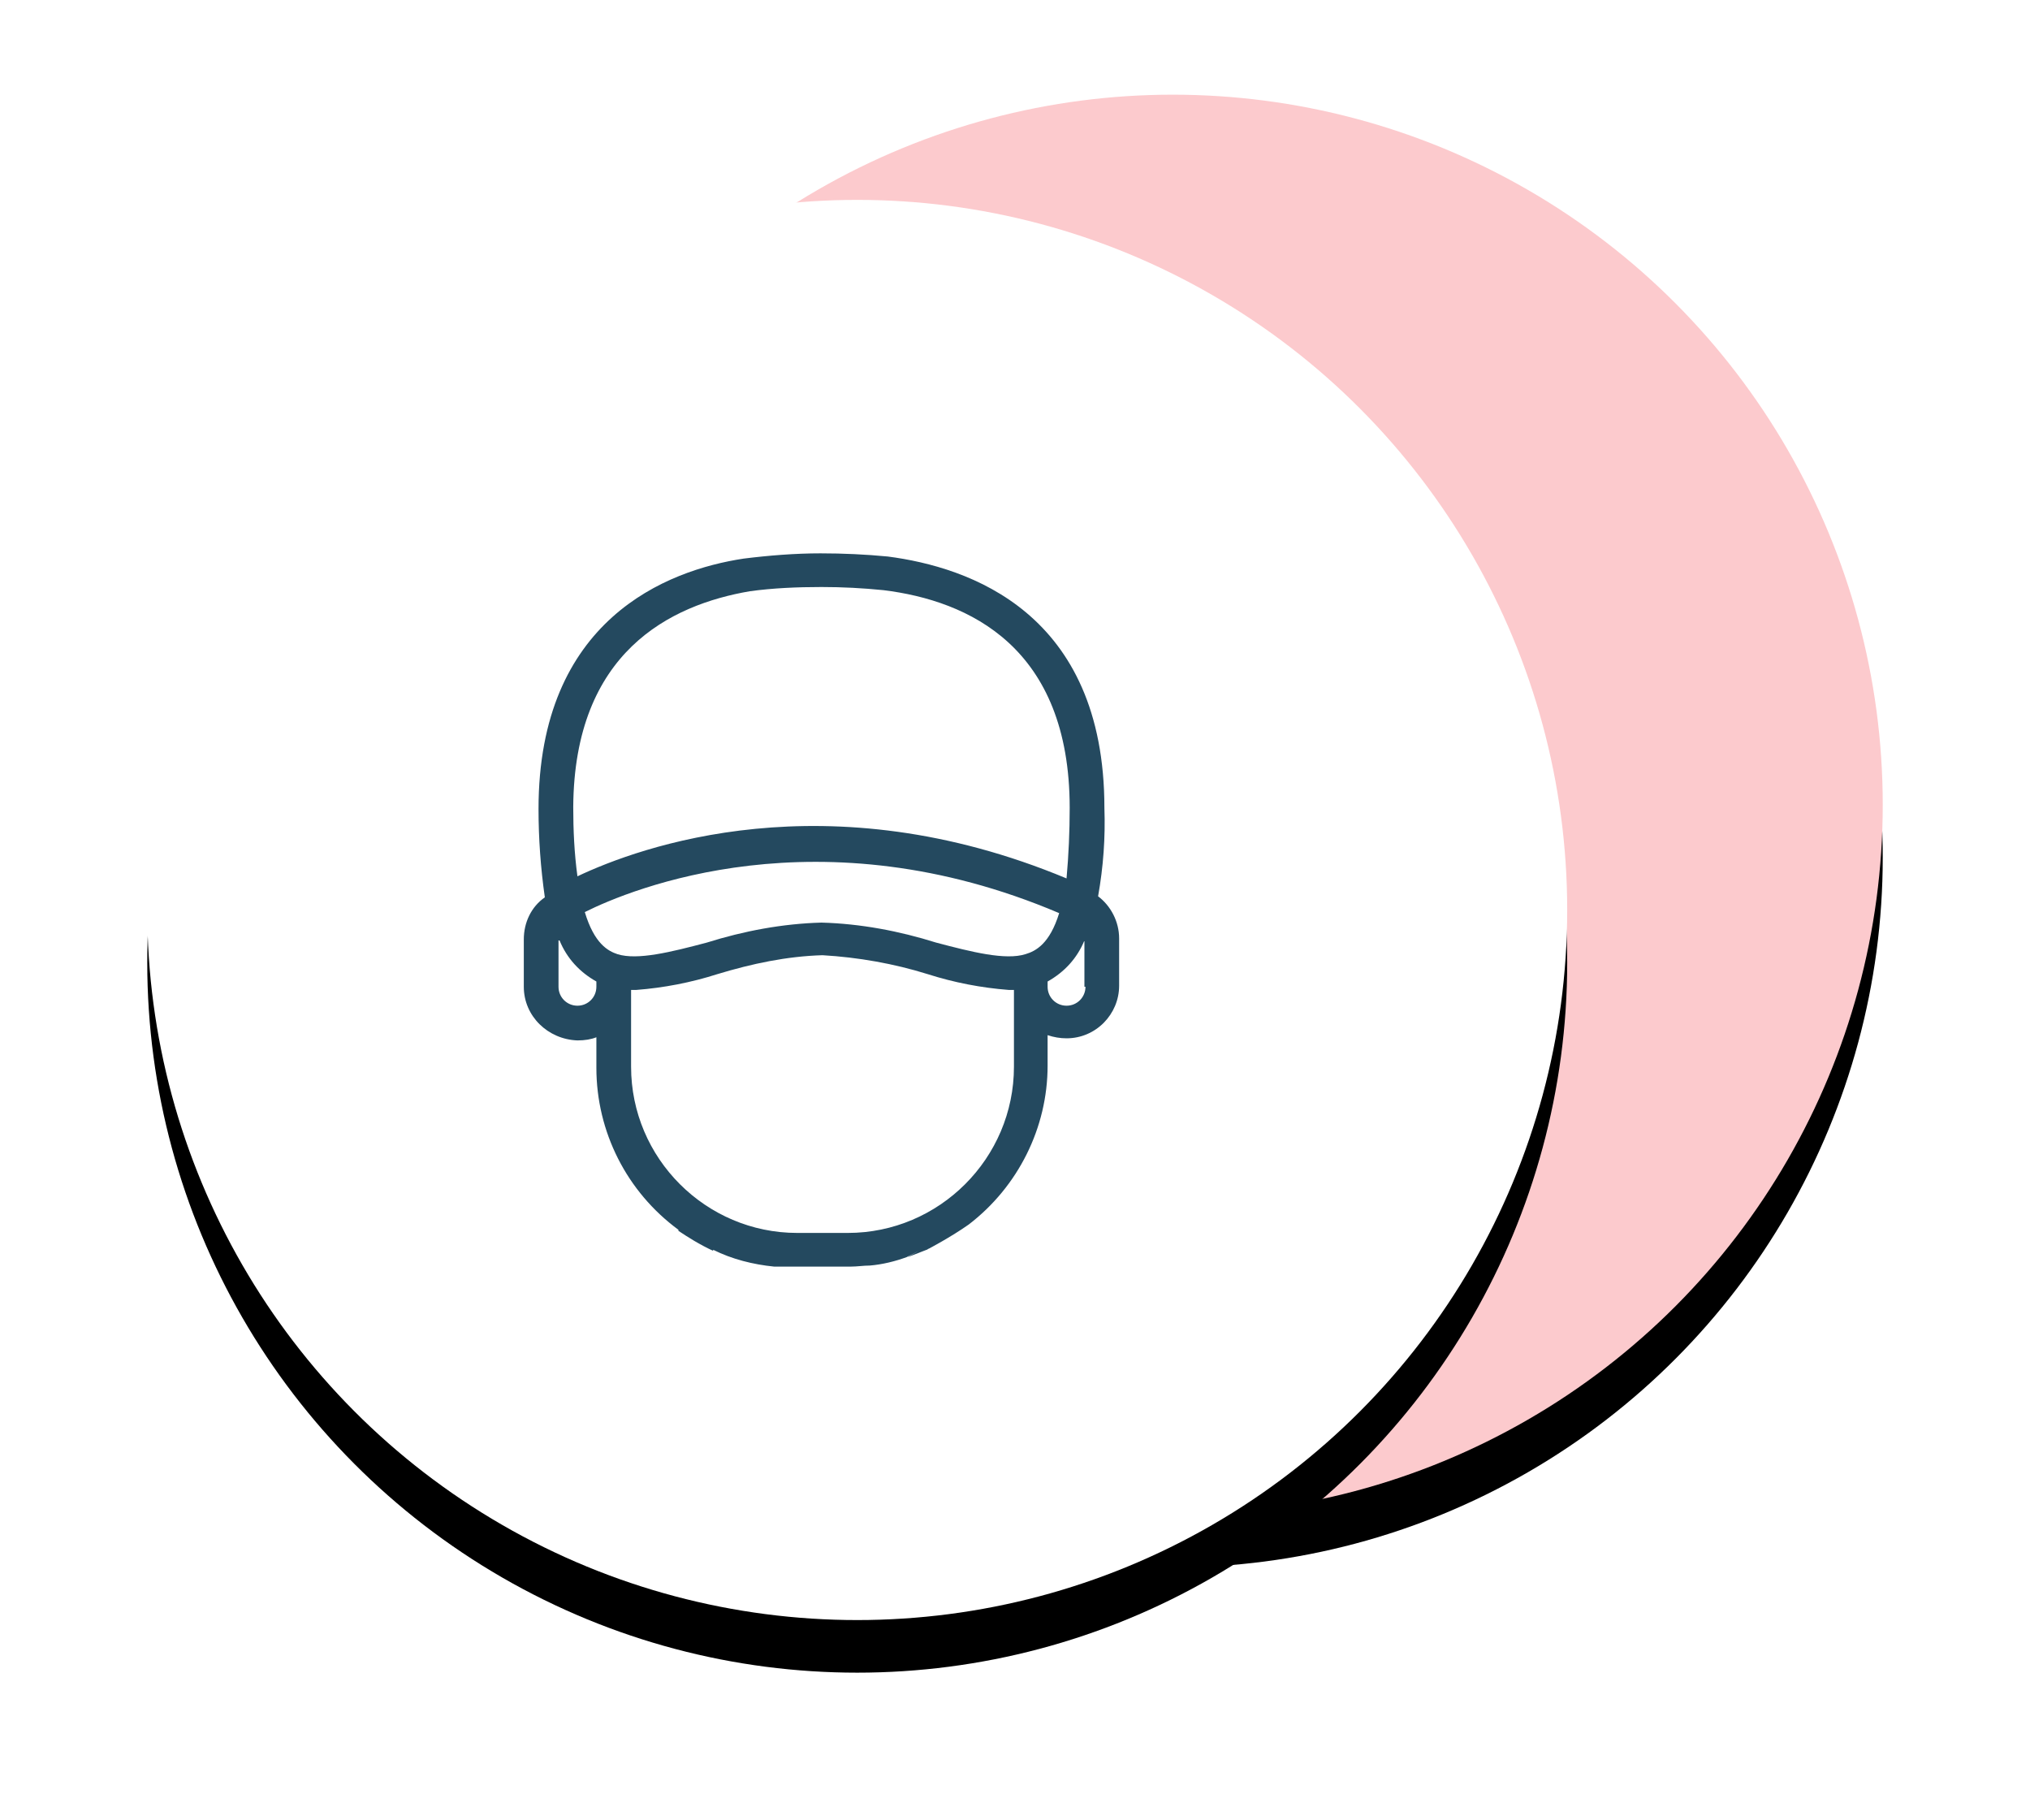<?xml version="1.0" encoding="utf-8"?>
<!-- Generator: Adobe Illustrator 22.0.1, SVG Export Plug-In . SVG Version: 6.00 Build 0)  -->
<svg version="1.1" id="Calque_1" xmlns="http://www.w3.org/2000/svg" xmlns:xlink="http://www.w3.org/1999/xlink" x="0px" y="0px"
	 viewBox="0 0 193 173" style="enable-background:new 0 0 193 173;" xml:space="preserve">
<style type="text/css">
	.st0{filter:url(#filter-2);}
	.st1{fill:#FCCACD;}
	.st2{filter:url(#filter-4);}
	.st3{fill:#FFFFFF;}
	.st4{fill:#FFFFFF;stroke:#24495F;stroke-width:3.5;}
	.st5{fill:none;stroke:#24495F;stroke-width:3.5;}
	.st6{fill:none;stroke:#24495F;stroke-width:2;}
	.st7{fill:#24495F;}
</style>
<filter  filterUnits="objectBoundingBox" height="134.8%" id="filter-4" width="134.8%" x="-17.4%" y="-13.7%">
	<feOffset  dx="0" dy="5" in="SourceAlpha" result="shadowOffsetOuter1"></feOffset>
	<feGaussianBlur  in="shadowOffsetOuter1" result="shadowBlurOuter1" stdDeviation="7"></feGaussianBlur>
	<feColorMatrix  in="shadowBlurOuter1" type="matrix" values="0 0 0 0 0   0 0 0 0 0   0 0 0 0 0  0 0 0 0.04 0"></feColorMatrix>
</filter>
<filter  filterUnits="objectBoundingBox" height="134.8%" id="filter-2" width="134.8%" x="-17.4%" y="-13.7%">
	<feOffset  dx="0" dy="5" in="SourceAlpha" result="shadowOffsetOuter1"></feOffset>
	<feGaussianBlur  in="shadowOffsetOuter1" result="shadowBlurOuter1" stdDeviation="7"></feGaussianBlur>
	<feColorMatrix  in="shadowBlurOuter1" type="matrix" values="0 0 0 0 0   0 0 0 0 0   0 0 0 0 0  0 0 0 0.04 0"></feColorMatrix>
</filter>
<title>Réa 2</title>
<desc>Created with Sketch.</desc>
<g class="st0">
	<circle id="path-1_2_" cx="111.5" cy="76.5" r="67.5"/>
</g>
<g>
	<circle id="path-1_1_" class="st1" cx="111.5" cy="76.5" r="67.5"/>
</g>
<g id="Oval-5">
	<g class="st2">
		<circle id="path-3_2_" cx="81.5" cy="86.5" r="67.5"/>
	</g>
	<g>
		<circle id="path-3_1_" class="st3" cx="81.5" cy="86.5" r="67.5"/>
	</g>
</g>
<g id="ico_chaudière-copy-3" transform="translate(45, 46)">
	<path id="Path-10-Copy-5" class="st4" d="M215.3,12.5v56c0,1.7,1.3,3,3,3h40c1.7,0,3-1.3,3-3v-56c0-1.7-1.3-3-3-3h-40
		C216.6,9.5,215.3,10.8,215.3,12.5z"/>
	<path id="Path-10-Copy-4" class="st5" d="M215.3,55.5v13c0,1.7,1.3,3,3,3h40c1.7,0,3-1.3,3-3v-13H215.3z"/>
	<path id="Path-9-Copy-11" class="st6" d="M224.3,62h5.5"/>
	<path id="Path-9-Copy-10" class="st6" d="M232.3,21h11"/>
	<path id="Path-9-Copy-9" class="st6" d="M235.3,62h5.5"/>
	<path id="Path-9-Copy-8" class="st6" d="M246.3,62h5.5"/>
</g>
<path class="st7" d="M54.9,98.9C54.9,98.9,54.9,98.9,54.9,98.9c0.7,0,1.3-0.1,1.8-0.3v2.9c0,6.1,2.9,11.8,7.8,15.4v0.1
	c0.9,0.6,2,1.3,3.3,1.9v-0.1c1.8,0.9,3.8,1.4,5.8,1.6c0.1,0,0.2,0,0.2,0c0.2,0,0.4,0,0.6,0c0.2,0,0.3,0,0.5,0c0.3,0,0.5,0,0.8,0h4.8
	c0.1,0,0.3,0,0.4,0c0.6,0,1.2-0.1,1.8-0.1c1.2-0.1,2.4-0.4,3.5-0.8c2.3-1.2,0.2-0.1,0.1,0c0,0,0,0,0,0l1.8-0.7
	c0.1,0,0.1-0.1,0.2-0.1v0c0,0,2.1-1.1,3.8-2.3c4.7-3.6,7.5-9.2,7.5-15.1v-2.9c0.6,0.2,1.2,0.3,1.8,0.3c2.8,0,5-2.3,5-5v-4.5
	c0-1.6-0.8-3.1-2-4c0.5-2.8,0.7-5.6,0.6-8.4c0-18.6-12.9-22.9-20.6-23.9c-2.1-0.2-4.2-0.3-6.4-0.3c-2.4,0-4.9,0.2-7.3,0.5
	c-7.3,1.1-19.5,5.8-19.5,23.8c0,2.8,0.2,5.6,0.6,8.4c-1.3,0.9-2,2.4-2,4v4.5C49.8,96.6,52.1,98.8,54.9,98.9z M96.4,101.4
	c0,8.7-7.1,15.8-15.8,15.8h-4.8c-8.7,0-15.8-7.1-15.8-15.8v-7.3h0.5c2.6-0.2,5.2-0.7,7.7-1.5c3.3-1,6.6-1.7,10-1.8
	c3.4,0.2,6.8,0.8,10,1.8c2.5,0.8,5.1,1.3,7.7,1.5h0.5V101.4z M97.5,90.7c-1.9,0.6-5.1-0.2-8.5-1.1c-3.5-1.1-7.2-1.8-10.9-1.9
	c-3.7,0.1-7.4,0.8-10.9,1.9c-3.4,0.9-6.6,1.7-8.5,1.1c-0.9-0.3-2.2-1-3.1-4h0c4.4-2.2,22.3-9.6,45.1,0.1
	C99.8,89.7,98.5,90.4,97.5,90.7z M103.2,93.8c0,1-0.8,1.8-1.8,1.8c-1,0-1.8-0.8-1.8-1.8v-0.5c1.6-0.9,2.8-2.2,3.5-3.9V93.8z
	 M71.3,56.2c2.2-0.3,4.5-0.4,6.8-0.4c2,0,3.9,0.1,5.9,0.3c8.1,1,17.7,5.4,17.7,20.7c0,2.2-0.1,4.5-0.3,6.7
	c-22.8-9.5-40.6-3-46.5-0.2c-0.3-2.2-0.4-4.4-0.4-6.6C54.6,62,63.7,57.5,71.3,56.2z M53.2,89.4c0.7,1.7,1.9,3,3.5,3.9v0.5
	c0,1-0.8,1.8-1.8,1.8s-1.8-0.8-1.8-1.8V89.4z"/>
</svg>
